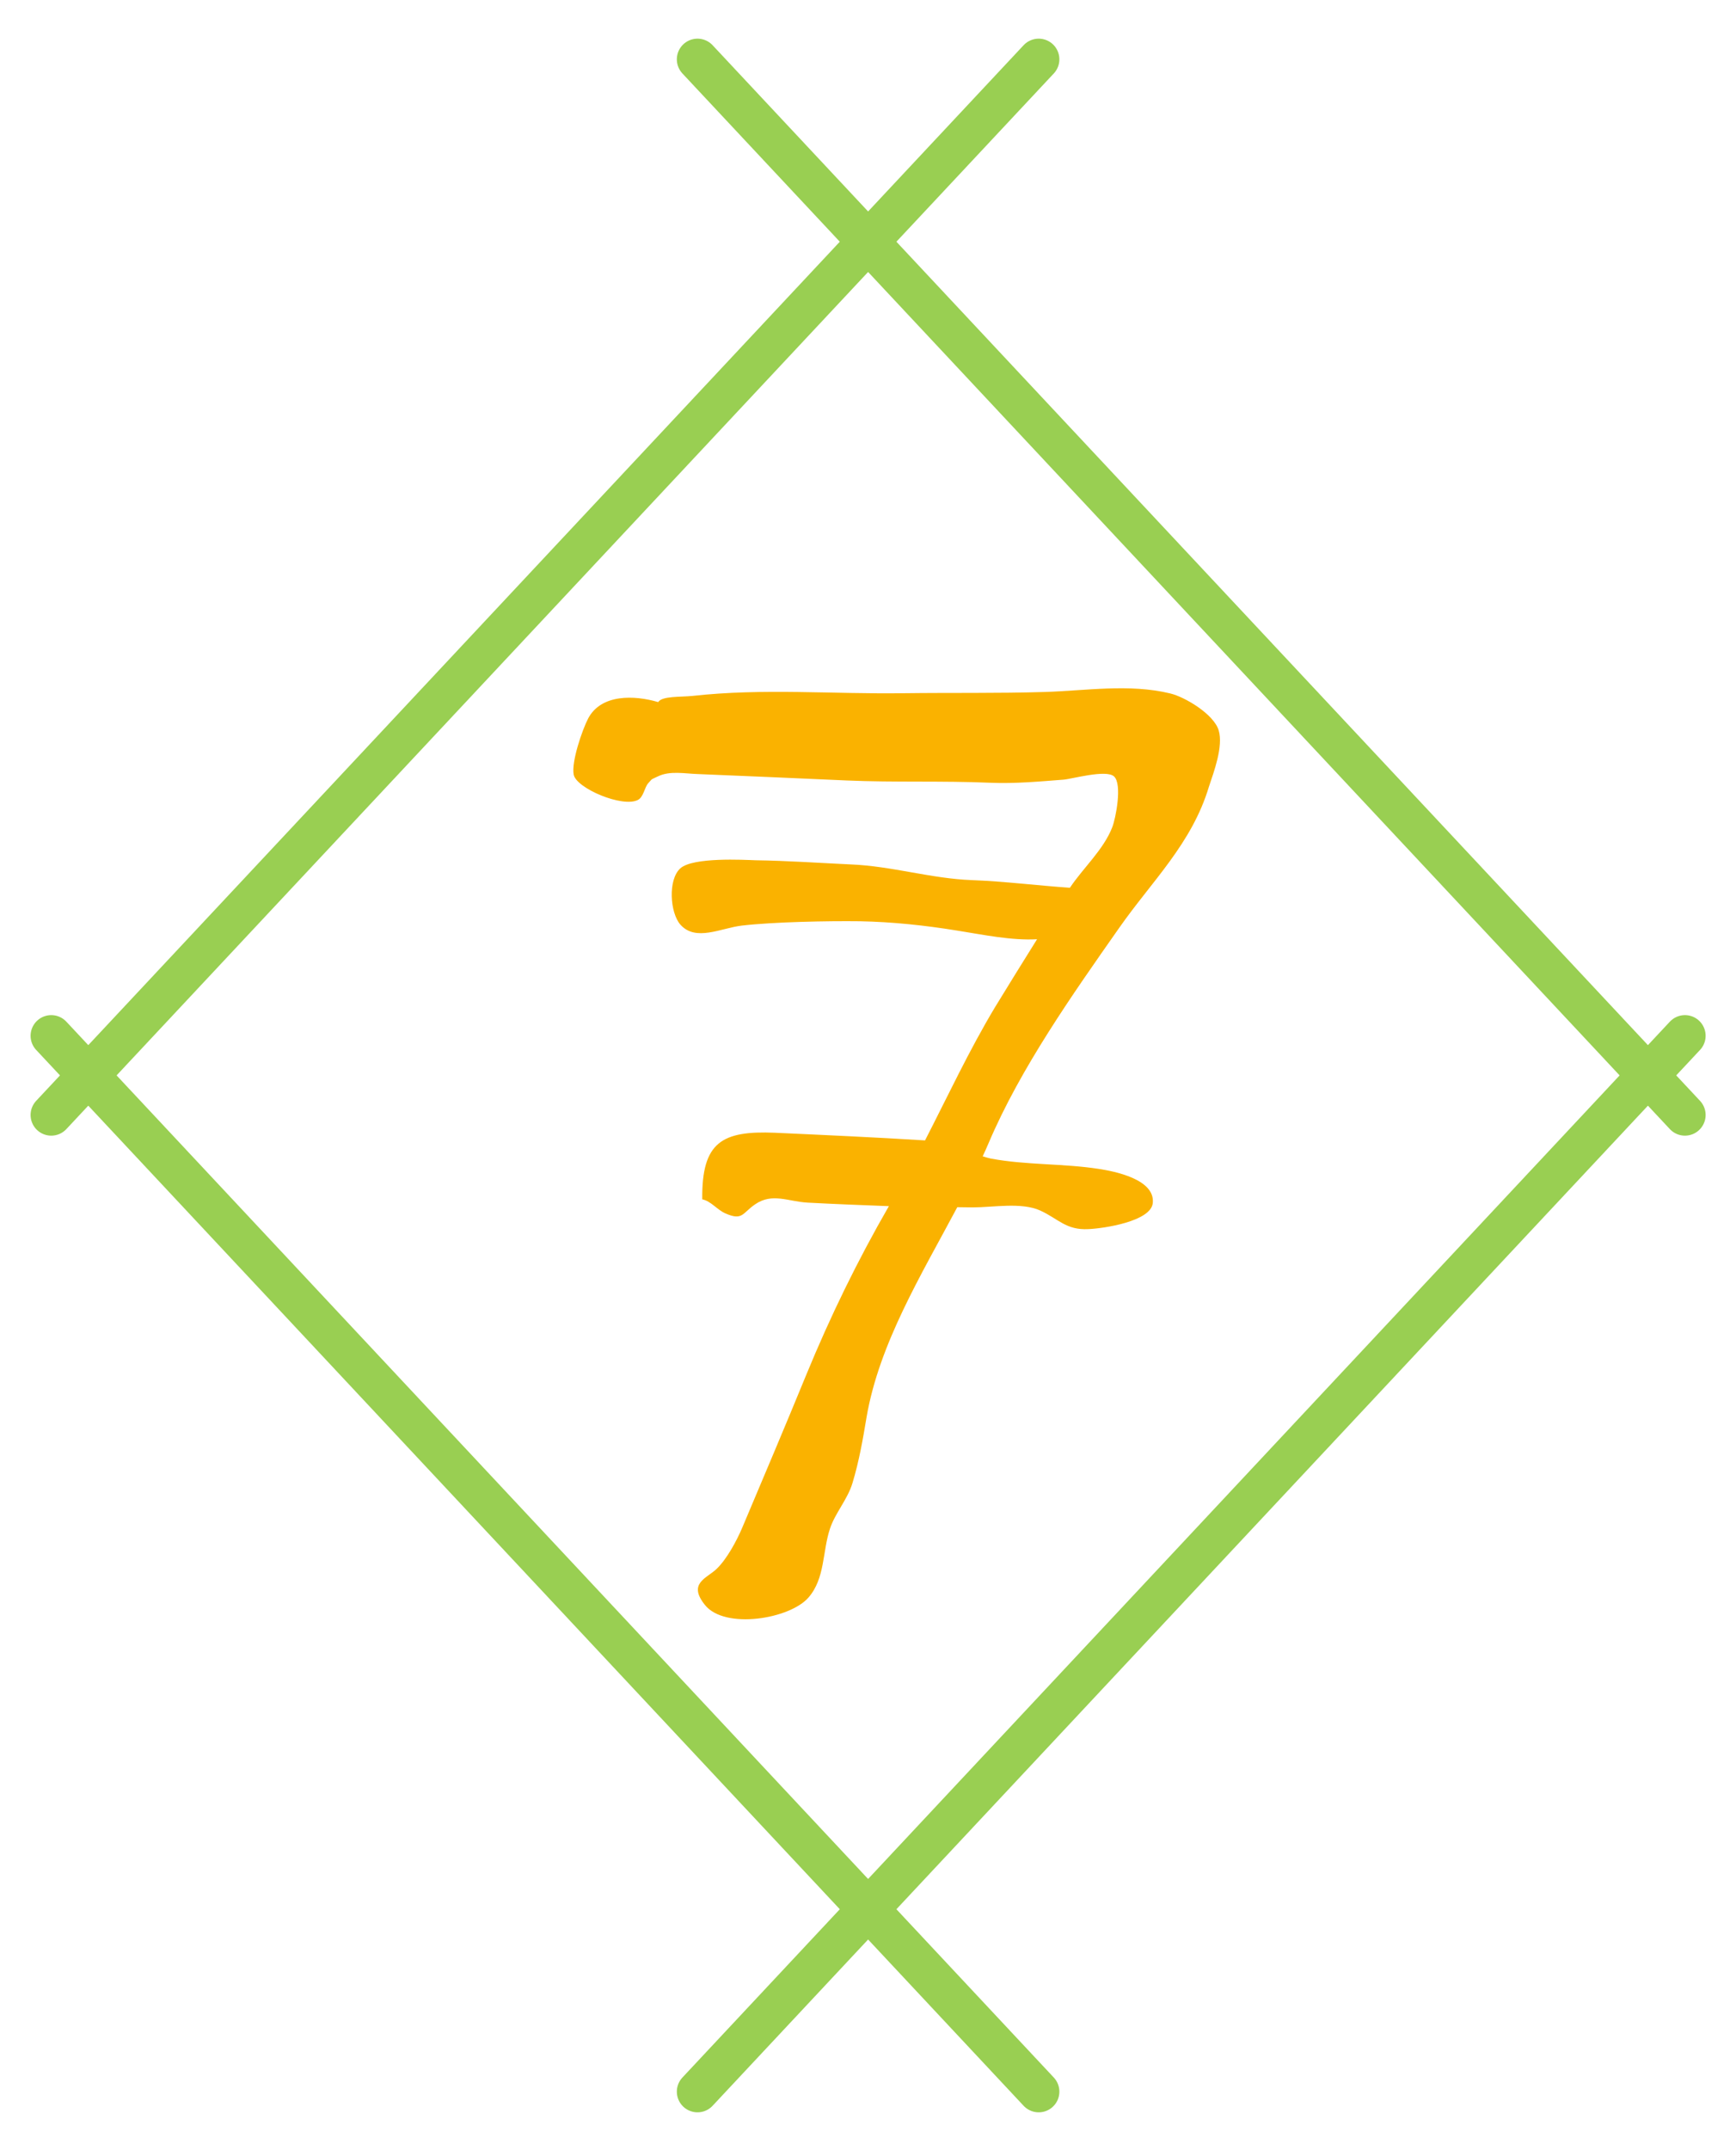 <?xml version="1.0" encoding="UTF-8"?> <!-- Generator: Adobe Illustrator 26.1.0, SVG Export Plug-In . SVG Version: 6.00 Build 0) --> <svg xmlns="http://www.w3.org/2000/svg" xmlns:xlink="http://www.w3.org/1999/xlink" id="Layer_1" x="0px" y="0px" viewBox="0 0 84 104" style="enable-background:new 0 0 84 104;" xml:space="preserve"> <style type="text/css"> .st0{fill:none;stroke:#99CF52;stroke-width:2;stroke-linecap:round;} .st1{fill:#FAB200;} </style> <g> <line class="st0" x1="50.26" y1="2.87" x2="2.48" y2="53.93"></line> <line class="st0" x1="33.75" y1="2.87" x2="81.53" y2="53.93"></line> <line class="st0" x1="50.26" y1="101.17" x2="2.48" y2="50.1"></line> <line class="st0" x1="33.75" y1="101.17" x2="81.53" y2="50.1"></line> <path class="st1" d="M58.97,35.33c-0.23-0.78-1.63-1.62-2.35-1.79c-1.98-0.48-4.09-0.13-6.07-0.07c-2.26,0.07-4.53,0.03-6.8,0.06 c-3.44,0.05-6.82-0.25-10.24,0.13c-0.57,0.06-1.49,0-1.66,0.3c-1.15-0.34-2.76-0.4-3.39,0.79c-0.29,0.56-0.82,2.1-0.7,2.72 c0.13,0.66,2.37,1.61,3.11,1.22c0.27-0.14,0.32-0.61,0.49-0.8c0.25-0.27,0.09-0.15,0.48-0.34c0.58-0.28,1.29-0.13,1.93-0.11 c2.4,0.1,4.8,0.2,7.2,0.31c2.31,0.1,4.62,0.01,6.94,0.11c1.23,0.05,2.37-0.06,3.56-0.15c0.39-0.03,2.04-0.5,2.43-0.16 c0.42,0.37,0.08,2.06-0.08,2.46c-0.42,1.09-1.42,1.98-2.05,2.93c-1.58-0.11-3.17-0.31-4.74-0.37c-1.96-0.07-3.88-0.68-5.87-0.76 c-1.53-0.07-3.06-0.18-4.59-0.2C36,41.59,33.53,41.45,32.92,42c-0.61,0.55-0.5,2.15,0,2.72c0.74,0.84,1.96,0.17,2.97,0.05 c1.55-0.18,4.17-0.23,5.73-0.21c1.57,0.03,3.15,0.2,4.69,0.45c1.26,0.2,2.64,0.49,3.87,0.42c-0.68,1.09-1.36,2.18-2.03,3.28 c-1.25,2.08-2.28,4.29-3.39,6.45c-2.41-0.15-4.83-0.26-7.25-0.37c-2.58-0.11-3.56,0.45-3.53,3.22c0.43,0.09,0.71,0.5,1.12,0.68 c0.84,0.37,0.82-0.02,1.44-0.44c0.83-0.57,1.6-0.13,2.55-0.08c1.31,0.07,2.61,0.12,3.92,0.17c-1.51,2.62-2.83,5.32-3.99,8.14 c-1.02,2.49-2.07,4.96-3.1,7.4c-0.27,0.64-0.75,1.53-1.24,2c-0.47,0.46-1.42,0.69-0.57,1.75c0.96,1.2,4.11,0.68,5.01-0.36 c0.81-0.93,0.67-2.22,1.04-3.33c0.25-0.76,0.85-1.41,1.09-2.21c0.32-1.06,0.5-2.1,0.68-3.18c0.61-3.56,2.65-6.89,4.39-10.16 c0.25,0,0.5,0.01,0.75,0.01c0.98,0,2.35-0.26,3.26,0.15c0.88,0.4,1.25,0.96,2.34,0.9c0.73-0.03,3.02-0.37,3.11-1.26 c0.12-1.16-1.89-1.54-2.6-1.65c-1.74-0.27-3.51-0.18-5.23-0.5c-0.14-0.03-0.27-0.07-0.4-0.11c0.1-0.22,0.2-0.43,0.29-0.65 c1.54-3.62,4.07-7.2,6.3-10.38c1.6-2.29,3.53-4.09,4.36-6.86C58.73,37.35,59.2,36.1,58.97,35.33"></path> </g> </svg> 